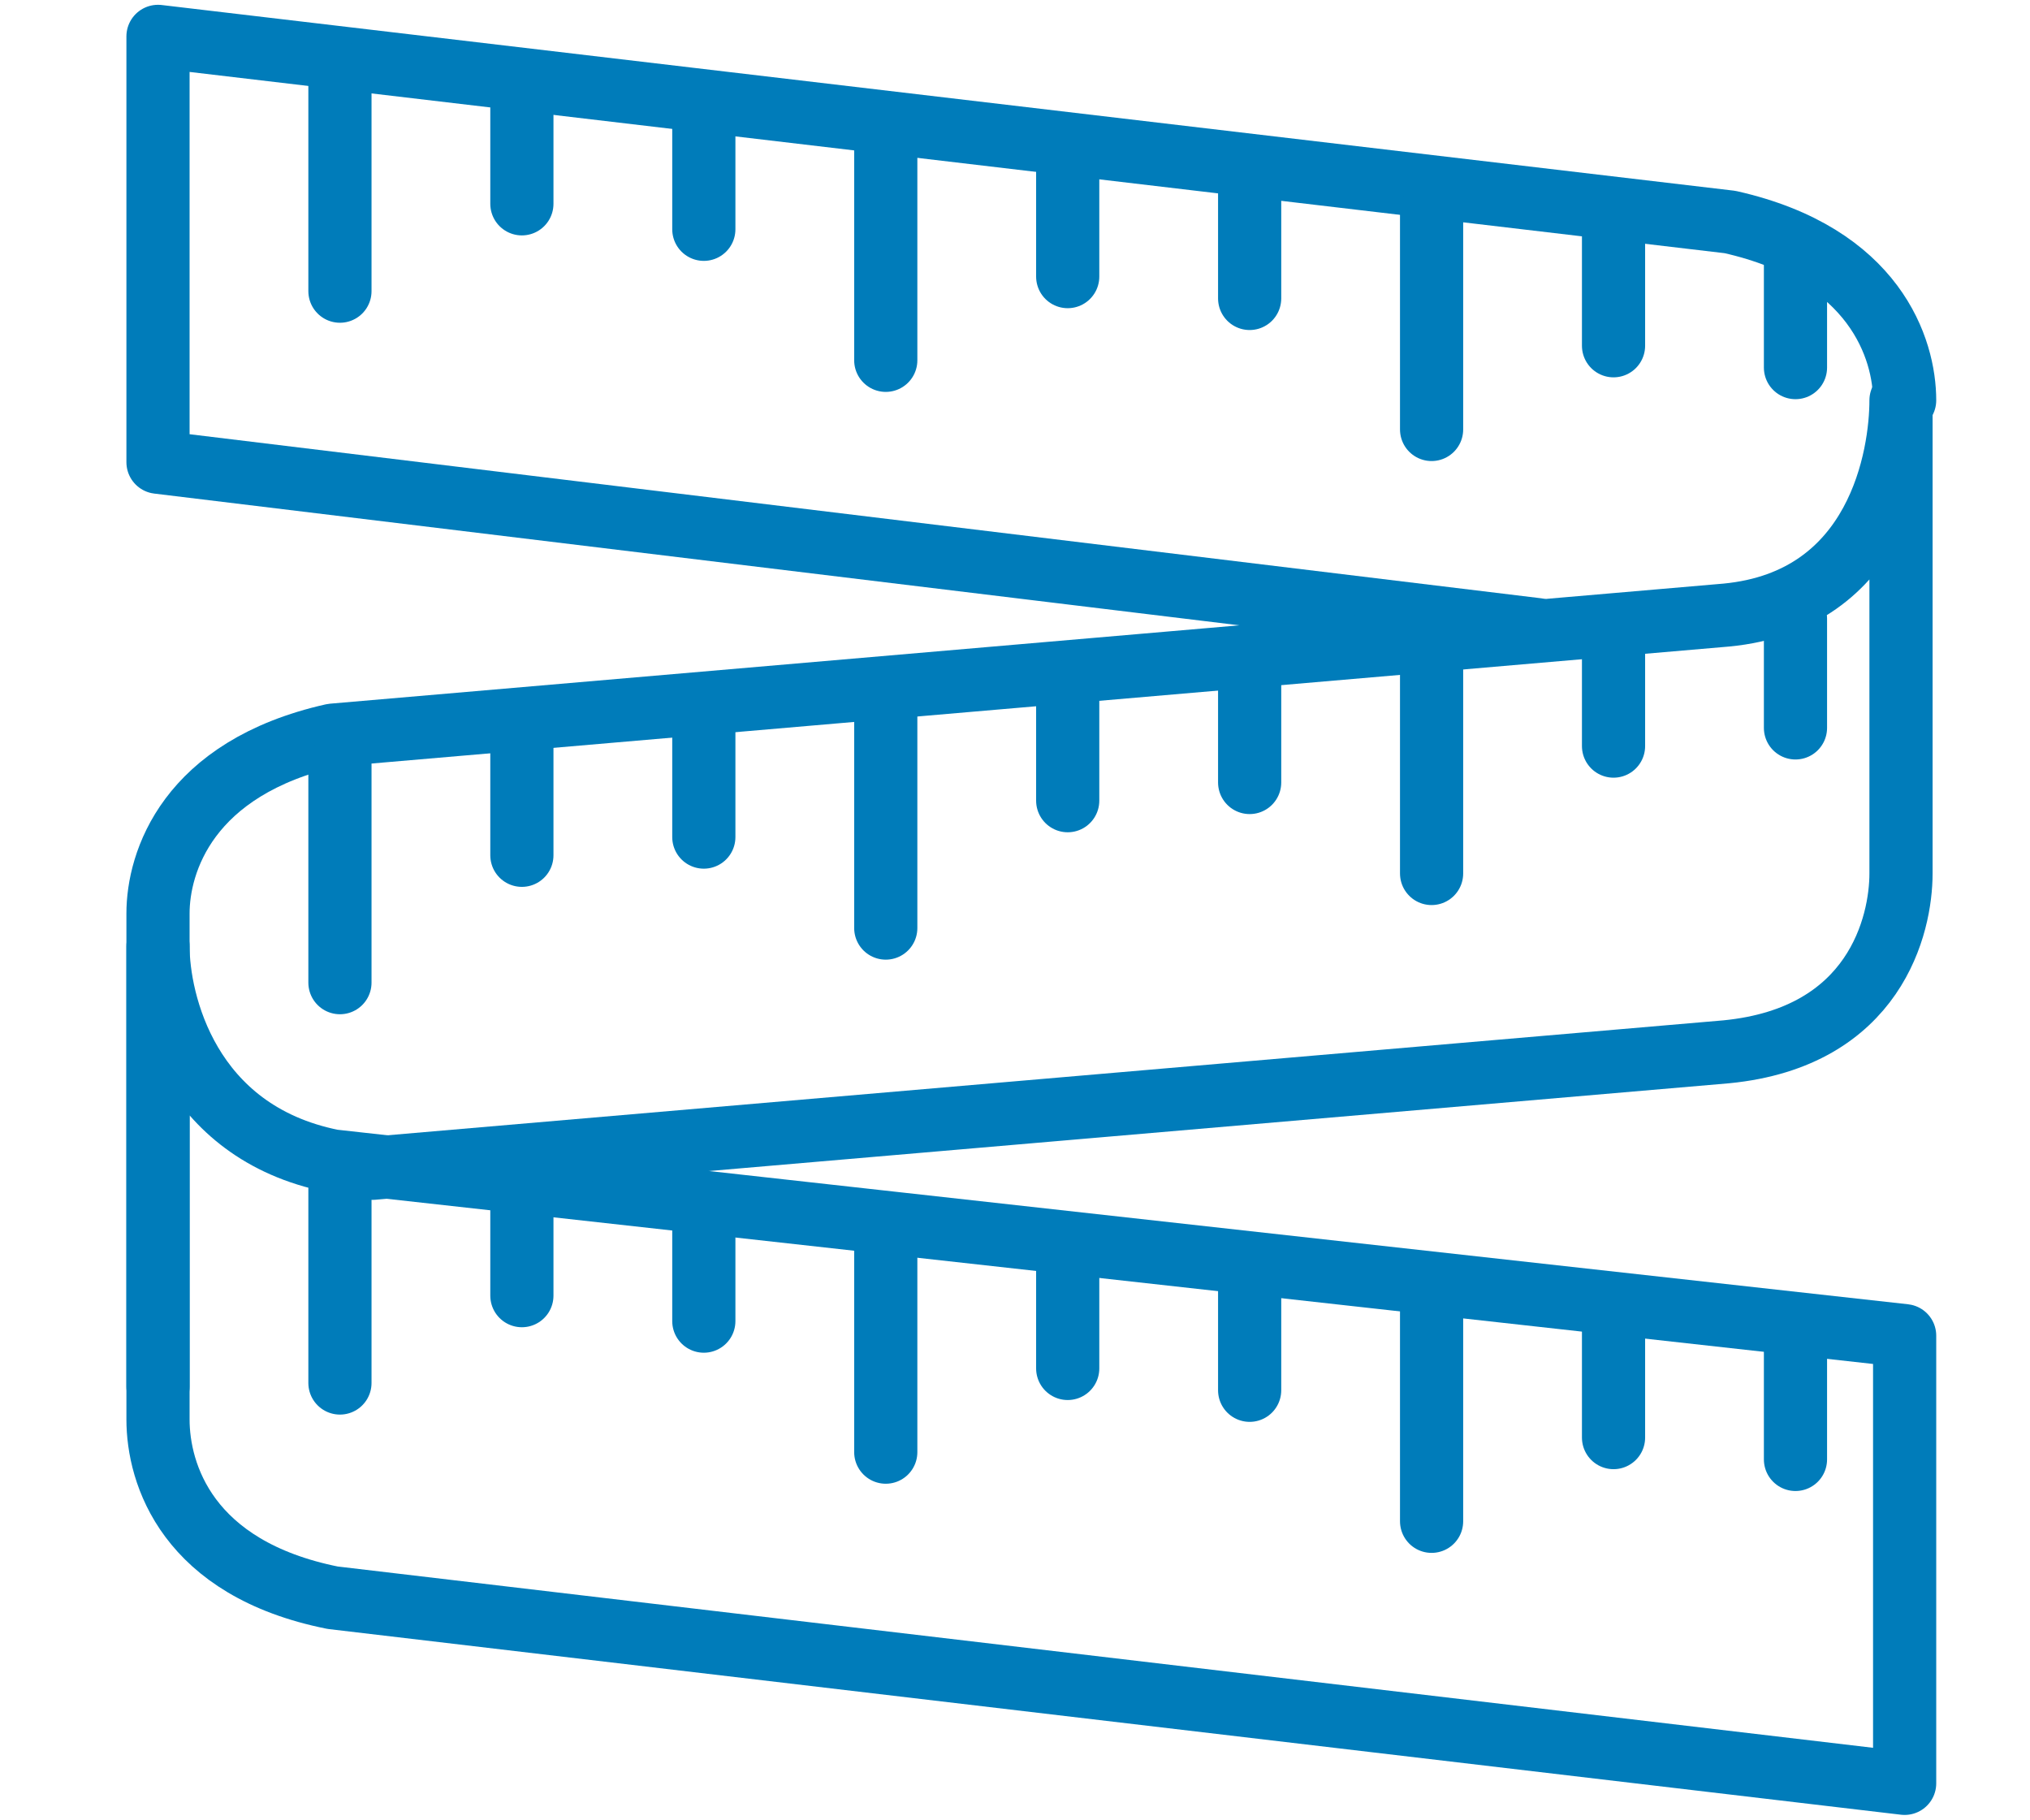 <?xml version="1.0" encoding="utf-8"?>
<!-- Generator: Adobe Illustrator 16.0.3, SVG Export Plug-In . SVG Version: 6.00 Build 0)  -->
<!DOCTYPE svg PUBLIC "-//W3C//DTD SVG 1.1//EN" "http://www.w3.org/Graphics/SVG/1.1/DTD/svg11.dtd">
<svg version="1.1" id="Layer_1" xmlns="http://www.w3.org/2000/svg" xmlns:xlink="http://www.w3.org/1999/xlink" x="0px" y="0px"
	 width="1928px" height="1728px" viewBox="2476.5 0 1928 1728" enable-background="new 2476.5 0 1928 1728" xml:space="preserve">
<path fill="none" stroke="#007CBA" stroke-width="60" stroke-linecap="round" stroke-linejoin="round" stroke-miterlimit="10" d="
	M3936.385,597.888L2626.561,438.912V34.56l1492.992,176.256c138.239,31.104,165.887,120.96,165.887,169.344"/>
<path fill="none" stroke="#007CBA" stroke-width="60" stroke-linecap="round" stroke-linejoin="round" stroke-miterlimit="10" d="
	M2626.561,898.561c0,51.84,27.647,176.256,165.888,203.903l1492.991,165.888v425.089l-1492.991-176.257
	c-138.24-27.647-165.888-117.504-165.888-169.344V898.561z"/>
<path fill="none" stroke="#007CBA" stroke-width="60" stroke-linecap="round" stroke-linejoin="round" stroke-miterlimit="10" d="
	M2830.464,1109.376l1285.632-110.592c141.696-13.824,165.889-120.96,165.889-169.345V380.16c0,51.84-20.736,190.08-165.889,203.904
	L2792.448,698.112c-138.24,31.104-165.888,120.96-165.888,169.344v449.28"/>
<line fill="none" stroke="#007CBA" stroke-width="60" stroke-linecap="round" stroke-linejoin="round" stroke-miterlimit="10" x1="2799.359" y1="69.12" x2="2799.359" y2="276.48"/>
<line fill="none" stroke="#007CBA" stroke-width="60" stroke-linecap="round" stroke-linejoin="round" stroke-miterlimit="10" x1="2972.16" y1="89.856" x2="2972.16" y2="193.536"/>
<line fill="none" stroke="#007CBA" stroke-width="60" stroke-linecap="round" stroke-linejoin="round" stroke-miterlimit="10" x1="3144.96" y1="114.048" x2="3144.96" y2="217.728"/>
<line fill="none" stroke="#007CBA" stroke-width="60" stroke-linecap="round" stroke-linejoin="round" stroke-miterlimit="10" x1="3317.76" y1="134.784" x2="3317.76" y2="342.145"/>
<line fill="none" stroke="#007CBA" stroke-width="60" stroke-linecap="round" stroke-linejoin="round" stroke-miterlimit="10" x1="3490.561" y1="158.976" x2="3490.561" y2="262.656"/>
<line fill="none" stroke="#007CBA" stroke-width="60" stroke-linecap="round" stroke-linejoin="round" stroke-miterlimit="10" x1="3663.359" y1="179.712" x2="3663.359" y2="283.392"/>
<line fill="none" stroke="#007CBA" stroke-width="60" stroke-linecap="round" stroke-linejoin="round" stroke-miterlimit="10" x1="3836.16" y1="200.448" x2="3836.16" y2="407.808"/>
<line fill="none" stroke="#007CBA" stroke-width="60" stroke-linecap="round" stroke-linejoin="round" stroke-miterlimit="10" x1="4008.96" y1="224.64" x2="4008.96" y2="328.32"/>
<line fill="none" stroke="#007CBA" stroke-width="60" stroke-linecap="round" stroke-linejoin="round" stroke-miterlimit="10" x1="4181.76" y1="245.376" x2="4181.76" y2="349.056"/>
<line fill="none" stroke="#007CBA" stroke-width="60" stroke-linecap="round" stroke-linejoin="round" stroke-miterlimit="10" x1="2799.359" y1="1105.92" x2="2799.359" y2="1313.28"/>
<line fill="none" stroke="#007CBA" stroke-width="60" stroke-linecap="round" stroke-linejoin="round" stroke-miterlimit="10" x1="2972.16" y1="1126.656" x2="2972.16" y2="1230.336"/>
<line fill="none" stroke="#007CBA" stroke-width="60" stroke-linecap="round" stroke-linejoin="round" stroke-miterlimit="10" x1="3144.96" y1="1150.848" x2="3144.96" y2="1254.528"/>
<line fill="none" stroke="#007CBA" stroke-width="60" stroke-linecap="round" stroke-linejoin="round" stroke-miterlimit="10" x1="3317.76" y1="1171.584" x2="3317.76" y2="1378.944"/>
<line fill="none" stroke="#007CBA" stroke-width="60" stroke-linecap="round" stroke-linejoin="round" stroke-miterlimit="10" x1="3490.561" y1="1195.776" x2="3490.561" y2="1299.456"/>
<line fill="none" stroke="#007CBA" stroke-width="60" stroke-linecap="round" stroke-linejoin="round" stroke-miterlimit="10" x1="3663.359" y1="1216.512" x2="3663.359" y2="1320.192"/>
<line fill="none" stroke="#007CBA" stroke-width="60" stroke-linecap="round" stroke-linejoin="round" stroke-miterlimit="10" x1="3836.16" y1="1237.248" x2="3836.16" y2="1444.608"/>
<line fill="none" stroke="#007CBA" stroke-width="60" stroke-linecap="round" stroke-linejoin="round" stroke-miterlimit="10" x1="4008.96" y1="1261.44" x2="4008.96" y2="1365.12"/>
<line fill="none" stroke="#007CBA" stroke-width="60" stroke-linecap="round" stroke-linejoin="round" stroke-miterlimit="10" x1="4181.76" y1="1282.176" x2="4181.76" y2="1385.855"/>
<line fill="none" stroke="#007CBA" stroke-width="60" stroke-linecap="round" stroke-linejoin="round" stroke-miterlimit="10" x1="2799.359" y1="725.76" x2="2799.359" y2="933.12"/>
<line fill="none" stroke="#007CBA" stroke-width="60" stroke-linecap="round" stroke-linejoin="round" stroke-miterlimit="10" x1="2972.16" y1="708.48" x2="2972.16" y2="812.16"/>
<line fill="none" stroke="#007CBA" stroke-width="60" stroke-linecap="round" stroke-linejoin="round" stroke-miterlimit="10" x1="3144.96" y1="691.2" x2="3144.96" y2="794.88"/>
<line fill="none" stroke="#007CBA" stroke-width="60" stroke-linecap="round" stroke-linejoin="round" stroke-miterlimit="10" x1="3317.76" y1="673.92" x2="3317.76" y2="881.28"/>
<line fill="none" stroke="#007CBA" stroke-width="60" stroke-linecap="round" stroke-linejoin="round" stroke-miterlimit="10" x1="3490.561" y1="656.64" x2="3490.561" y2="760.32"/>
<line fill="none" stroke="#007CBA" stroke-width="60" stroke-linecap="round" stroke-linejoin="round" stroke-miterlimit="10" x1="3663.359" y1="639.36" x2="3663.359" y2="743.04"/>
<line fill="none" stroke="#007CBA" stroke-width="60" stroke-linecap="round" stroke-linejoin="round" stroke-miterlimit="10" x1="3836.16" y1="622.08" x2="3836.16" y2="829.44"/>
<line fill="none" stroke="#007CBA" stroke-width="60" stroke-linecap="round" stroke-linejoin="round" stroke-miterlimit="10" x1="4008.96" y1="604.8" x2="4008.96" y2="708.48"/>
<line fill="none" stroke="#007CBA" stroke-width="60" stroke-linecap="round" stroke-linejoin="round" stroke-miterlimit="10" x1="4181.76" y1="587.52" x2="4181.76" y2="691.2"/>
</svg>
